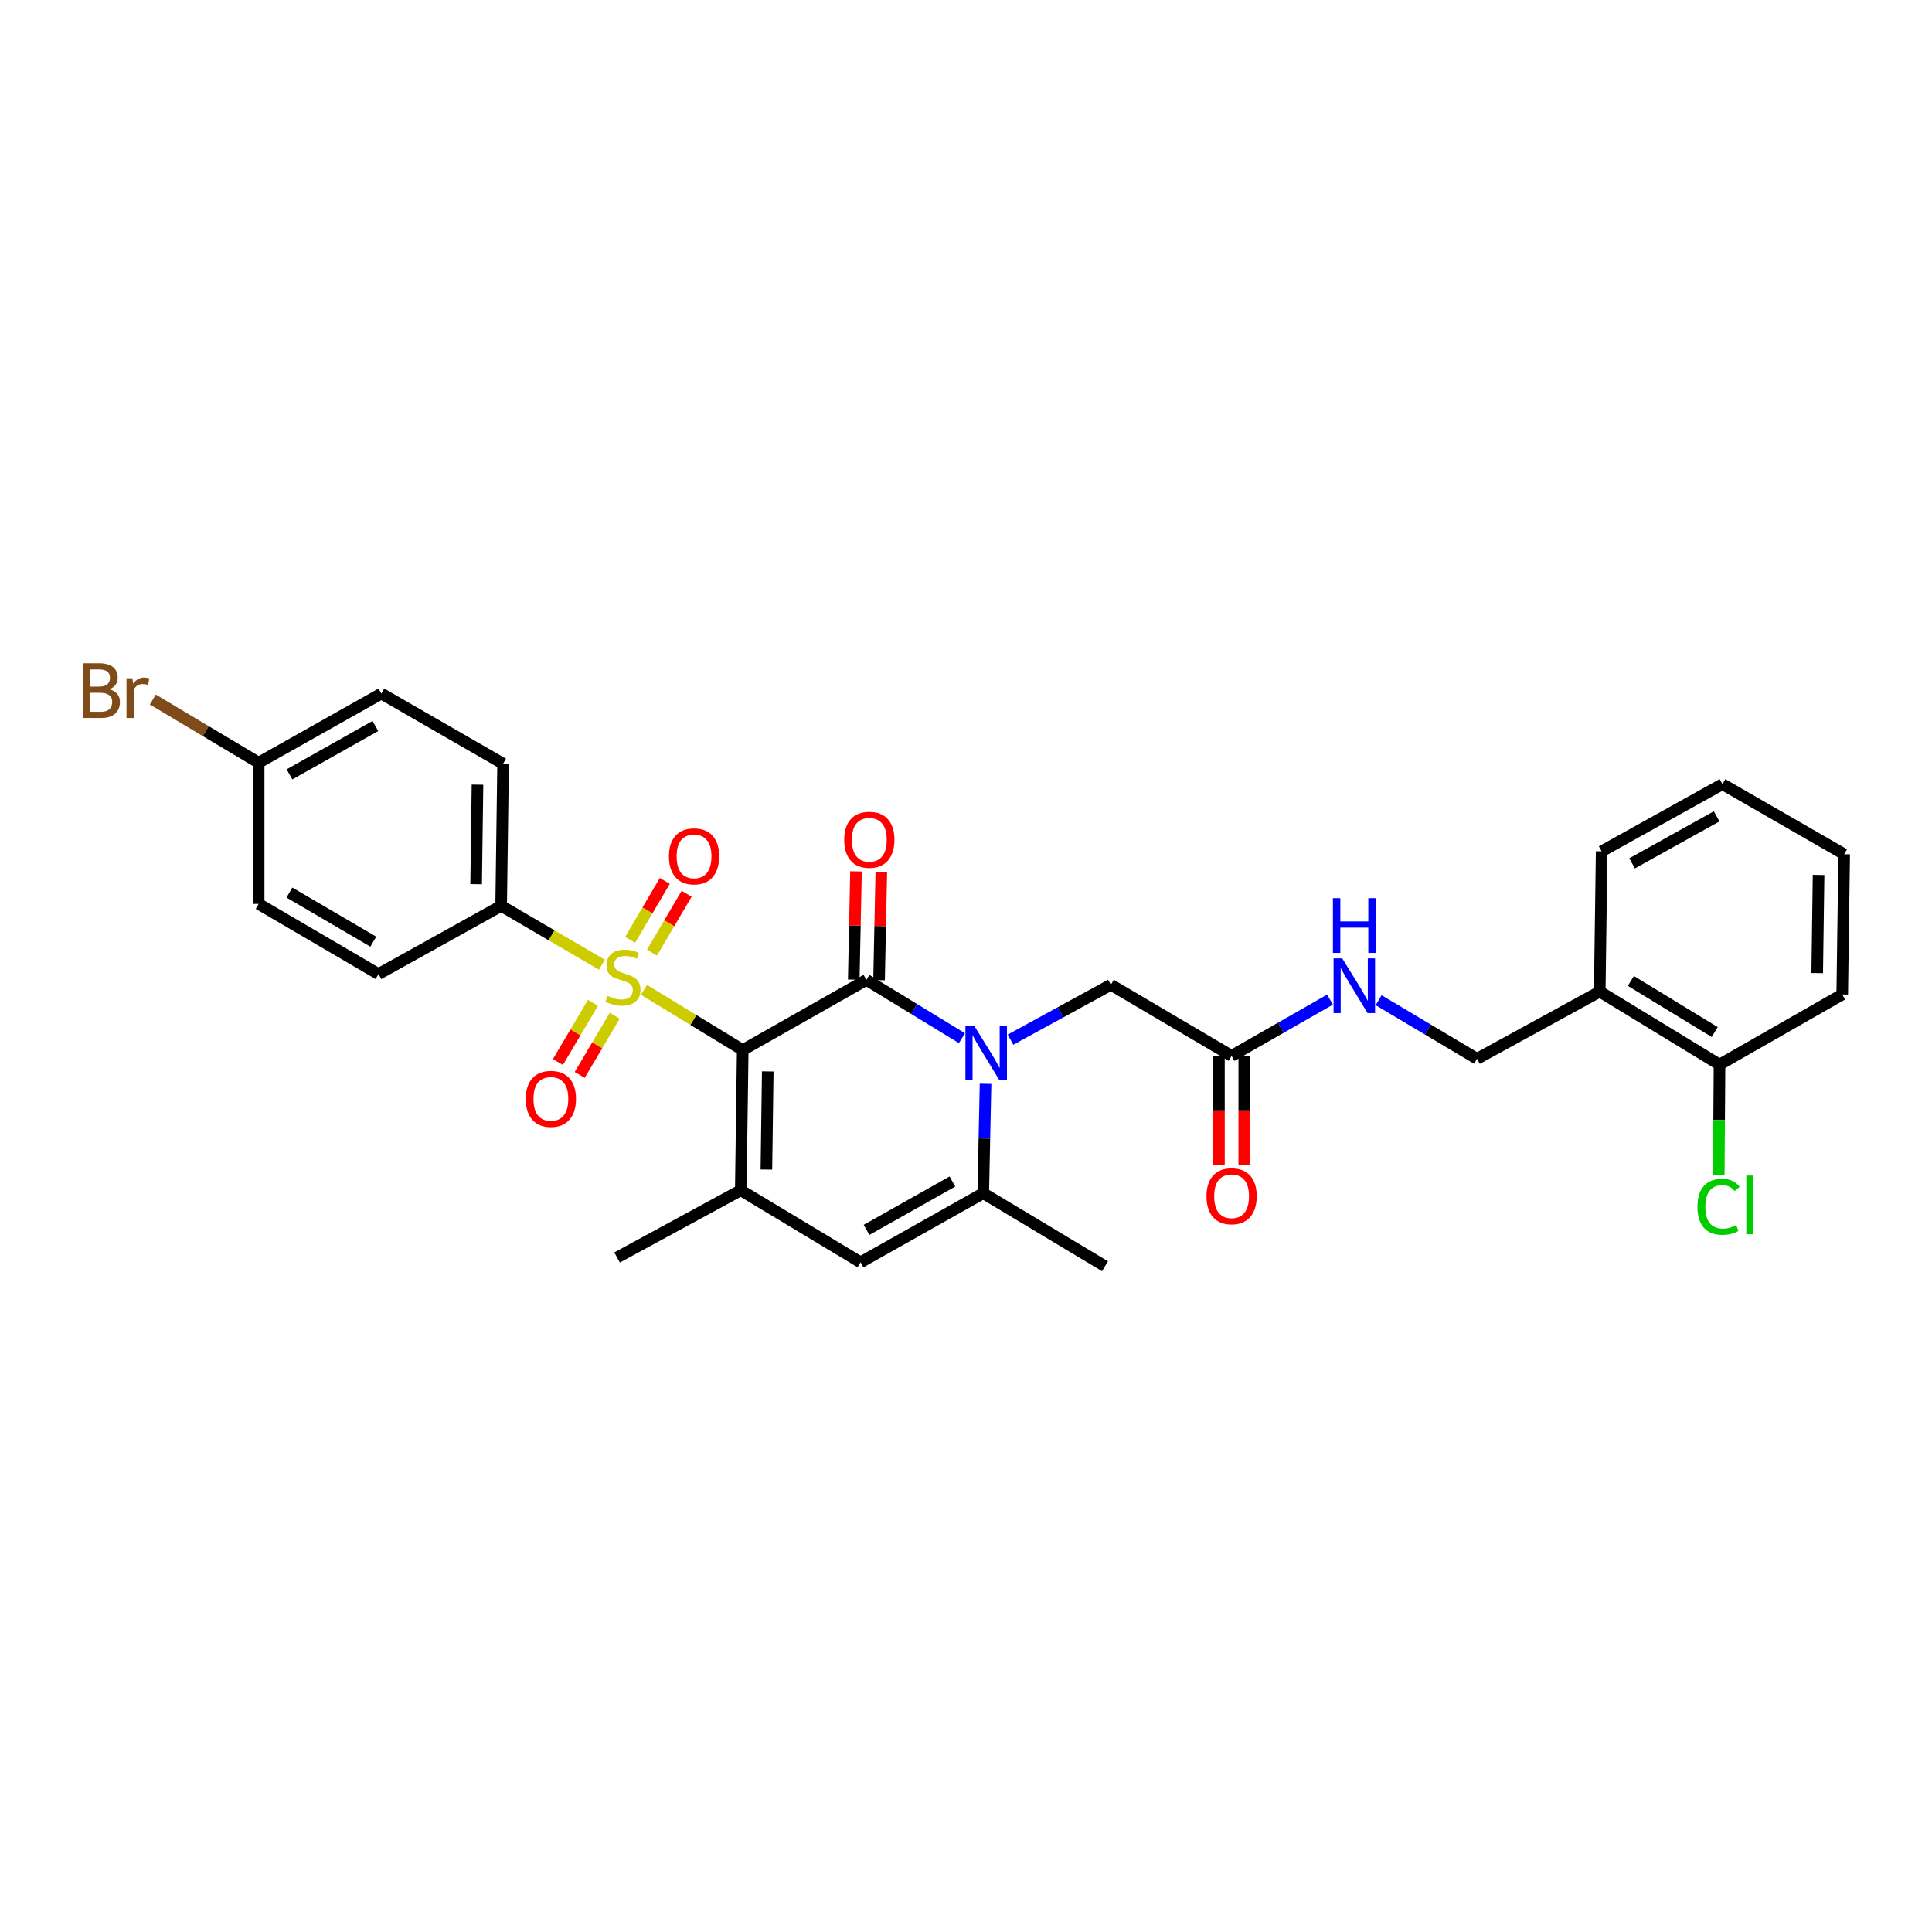 <?xml version='1.0' encoding='iso-8859-1'?>
<svg version='1.1' baseProfile='full'
              xmlns='http://www.w3.org/2000/svg'
                      xmlns:rdkit='http://www.rdkit.org/xml'
                      xmlns:xlink='http://www.w3.org/1999/xlink'
                  xml:space='preserve'
width='1000px' height='1000px' viewBox='0 0 1000 1000'>
<!-- END OF HEADER -->
<rect style='opacity:1.0;fill:#FFFFFF;stroke:none' width='1000' height='1000' x='0' y='0'> </rect>
<path class='bond-0' d='M 384.433,543.496 L 358.88,527.92' style='fill:none;fill-rule:evenodd;stroke:#000000;stroke-width:6px;stroke-linecap:butt;stroke-linejoin:miter;stroke-opacity:1' />
<path class='bond-0' d='M 358.88,527.92 L 333.328,512.345' style='fill:none;fill-rule:evenodd;stroke:#CCCC00;stroke-width:6px;stroke-linecap:butt;stroke-linejoin:miter;stroke-opacity:1' />
<path class='bond-1' d='M 384.433,543.496 L 448.45,507.188' style='fill:none;fill-rule:evenodd;stroke:#000000;stroke-width:6px;stroke-linecap:butt;stroke-linejoin:miter;stroke-opacity:1' />
<path class='bond-3' d='M 384.433,543.496 L 383.428,616.068' style='fill:none;fill-rule:evenodd;stroke:#000000;stroke-width:6px;stroke-linecap:butt;stroke-linejoin:miter;stroke-opacity:1' />
<path class='bond-3' d='M 397.386,554.563 L 396.682,605.364' style='fill:none;fill-rule:evenodd;stroke:#000000;stroke-width:6px;stroke-linecap:butt;stroke-linejoin:miter;stroke-opacity:1' />
<path class='bond-6' d='M 311.527,499.331 L 285.463,484.101' style='fill:none;fill-rule:evenodd;stroke:#CCCC00;stroke-width:6px;stroke-linecap:butt;stroke-linejoin:miter;stroke-opacity:1' />
<path class='bond-6' d='M 285.463,484.101 L 259.398,468.871' style='fill:none;fill-rule:evenodd;stroke:#000000;stroke-width:6px;stroke-linecap:butt;stroke-linejoin:miter;stroke-opacity:1' />
<path class='bond-8' d='M 306.9,519.075 L 297.836,534.383' style='fill:none;fill-rule:evenodd;stroke:#CCCC00;stroke-width:6px;stroke-linecap:butt;stroke-linejoin:miter;stroke-opacity:1' />
<path class='bond-8' d='M 297.836,534.383 L 288.772,549.691' style='fill:none;fill-rule:evenodd;stroke:#FF0000;stroke-width:6px;stroke-linecap:butt;stroke-linejoin:miter;stroke-opacity:1' />
<path class='bond-8' d='M 318.176,525.752 L 309.112,541.06' style='fill:none;fill-rule:evenodd;stroke:#CCCC00;stroke-width:6px;stroke-linecap:butt;stroke-linejoin:miter;stroke-opacity:1' />
<path class='bond-8' d='M 309.112,541.06 L 300.048,556.368' style='fill:none;fill-rule:evenodd;stroke:#FF0000;stroke-width:6px;stroke-linecap:butt;stroke-linejoin:miter;stroke-opacity:1' />
<path class='bond-9' d='M 337.457,493.093 L 346.428,477.85' style='fill:none;fill-rule:evenodd;stroke:#CCCC00;stroke-width:6px;stroke-linecap:butt;stroke-linejoin:miter;stroke-opacity:1' />
<path class='bond-9' d='M 346.428,477.85 L 355.4,462.606' style='fill:none;fill-rule:evenodd;stroke:#FF0000;stroke-width:6px;stroke-linecap:butt;stroke-linejoin:miter;stroke-opacity:1' />
<path class='bond-9' d='M 326.163,486.446 L 335.134,471.203' style='fill:none;fill-rule:evenodd;stroke:#CCCC00;stroke-width:6px;stroke-linecap:butt;stroke-linejoin:miter;stroke-opacity:1' />
<path class='bond-9' d='M 335.134,471.203 L 344.106,455.959' style='fill:none;fill-rule:evenodd;stroke:#FF0000;stroke-width:6px;stroke-linecap:butt;stroke-linejoin:miter;stroke-opacity:1' />
<path class='bond-2' d='M 448.45,507.188 L 473.173,522.267' style='fill:none;fill-rule:evenodd;stroke:#000000;stroke-width:6px;stroke-linecap:butt;stroke-linejoin:miter;stroke-opacity:1' />
<path class='bond-2' d='M 473.173,522.267 L 497.895,537.345' style='fill:none;fill-rule:evenodd;stroke:#0000FF;stroke-width:6px;stroke-linecap:butt;stroke-linejoin:miter;stroke-opacity:1' />
<path class='bond-11' d='M 455.001,507.324 L 455.583,479.312' style='fill:none;fill-rule:evenodd;stroke:#000000;stroke-width:6px;stroke-linecap:butt;stroke-linejoin:miter;stroke-opacity:1' />
<path class='bond-11' d='M 455.583,479.312 L 456.164,451.299' style='fill:none;fill-rule:evenodd;stroke:#FF0000;stroke-width:6px;stroke-linecap:butt;stroke-linejoin:miter;stroke-opacity:1' />
<path class='bond-11' d='M 441.899,507.052 L 442.481,479.04' style='fill:none;fill-rule:evenodd;stroke:#000000;stroke-width:6px;stroke-linecap:butt;stroke-linejoin:miter;stroke-opacity:1' />
<path class='bond-11' d='M 442.481,479.04 L 443.062,451.027' style='fill:none;fill-rule:evenodd;stroke:#FF0000;stroke-width:6px;stroke-linecap:butt;stroke-linejoin:miter;stroke-opacity:1' />
<path class='bond-7' d='M 523.029,538.124 L 549.003,523.92' style='fill:none;fill-rule:evenodd;stroke:#0000FF;stroke-width:6px;stroke-linecap:butt;stroke-linejoin:miter;stroke-opacity:1' />
<path class='bond-7' d='M 549.003,523.92 L 574.978,509.715' style='fill:none;fill-rule:evenodd;stroke:#000000;stroke-width:6px;stroke-linecap:butt;stroke-linejoin:miter;stroke-opacity:1' />
<path class='bond-30' d='M 510.114,560.979 L 509.518,589.291' style='fill:none;fill-rule:evenodd;stroke:#0000FF;stroke-width:6px;stroke-linecap:butt;stroke-linejoin:miter;stroke-opacity:1' />
<path class='bond-30' d='M 509.518,589.291 L 508.922,617.604' style='fill:none;fill-rule:evenodd;stroke:#000000;stroke-width:6px;stroke-linecap:butt;stroke-linejoin:miter;stroke-opacity:1' />
<path class='bond-5' d='M 383.428,616.068 L 445.429,653.366' style='fill:none;fill-rule:evenodd;stroke:#000000;stroke-width:6px;stroke-linecap:butt;stroke-linejoin:miter;stroke-opacity:1' />
<path class='bond-20' d='M 383.428,616.068 L 319.396,650.869' style='fill:none;fill-rule:evenodd;stroke:#000000;stroke-width:6px;stroke-linecap:butt;stroke-linejoin:miter;stroke-opacity:1' />
<path class='bond-4' d='M 508.922,617.604 L 445.429,653.366' style='fill:none;fill-rule:evenodd;stroke:#000000;stroke-width:6px;stroke-linecap:butt;stroke-linejoin:miter;stroke-opacity:1' />
<path class='bond-4' d='M 492.967,611.55 L 448.521,636.583' style='fill:none;fill-rule:evenodd;stroke:#000000;stroke-width:6px;stroke-linecap:butt;stroke-linejoin:miter;stroke-opacity:1' />
<path class='bond-24' d='M 508.922,617.604 L 571.942,655.397' style='fill:none;fill-rule:evenodd;stroke:#000000;stroke-width:6px;stroke-linecap:butt;stroke-linejoin:miter;stroke-opacity:1' />
<path class='bond-17' d='M 259.398,468.871 L 260.403,395.287' style='fill:none;fill-rule:evenodd;stroke:#000000;stroke-width:6px;stroke-linecap:butt;stroke-linejoin:miter;stroke-opacity:1' />
<path class='bond-17' d='M 246.445,457.655 L 247.148,406.146' style='fill:none;fill-rule:evenodd;stroke:#000000;stroke-width:6px;stroke-linecap:butt;stroke-linejoin:miter;stroke-opacity:1' />
<path class='bond-18' d='M 259.398,468.871 L 195.905,504.167' style='fill:none;fill-rule:evenodd;stroke:#000000;stroke-width:6px;stroke-linecap:butt;stroke-linejoin:miter;stroke-opacity:1' />
<path class='bond-10' d='M 574.978,509.715 L 637.473,546.518' style='fill:none;fill-rule:evenodd;stroke:#000000;stroke-width:6px;stroke-linecap:butt;stroke-linejoin:miter;stroke-opacity:1' />
<path class='bond-13' d='M 637.473,546.518 L 662.95,531.956' style='fill:none;fill-rule:evenodd;stroke:#000000;stroke-width:6px;stroke-linecap:butt;stroke-linejoin:miter;stroke-opacity:1' />
<path class='bond-13' d='M 662.95,531.956 L 688.426,517.394' style='fill:none;fill-rule:evenodd;stroke:#0000FF;stroke-width:6px;stroke-linecap:butt;stroke-linejoin:miter;stroke-opacity:1' />
<path class='bond-16' d='M 630.921,546.518 L 630.921,574.736' style='fill:none;fill-rule:evenodd;stroke:#000000;stroke-width:6px;stroke-linecap:butt;stroke-linejoin:miter;stroke-opacity:1' />
<path class='bond-16' d='M 630.921,574.736 L 630.921,602.955' style='fill:none;fill-rule:evenodd;stroke:#FF0000;stroke-width:6px;stroke-linecap:butt;stroke-linejoin:miter;stroke-opacity:1' />
<path class='bond-16' d='M 644.026,546.518 L 644.026,574.736' style='fill:none;fill-rule:evenodd;stroke:#000000;stroke-width:6px;stroke-linecap:butt;stroke-linejoin:miter;stroke-opacity:1' />
<path class='bond-16' d='M 644.026,574.736 L 644.026,602.955' style='fill:none;fill-rule:evenodd;stroke:#FF0000;stroke-width:6px;stroke-linecap:butt;stroke-linejoin:miter;stroke-opacity:1' />
<path class='bond-12' d='M 828.018,513.246 L 764.503,548.025' style='fill:none;fill-rule:evenodd;stroke:#000000;stroke-width:6px;stroke-linecap:butt;stroke-linejoin:miter;stroke-opacity:1' />
<path class='bond-15' d='M 828.018,513.246 L 890.019,551.046' style='fill:none;fill-rule:evenodd;stroke:#000000;stroke-width:6px;stroke-linecap:butt;stroke-linejoin:miter;stroke-opacity:1' />
<path class='bond-15' d='M 844.14,507.727 L 887.54,534.187' style='fill:none;fill-rule:evenodd;stroke:#000000;stroke-width:6px;stroke-linecap:butt;stroke-linejoin:miter;stroke-opacity:1' />
<path class='bond-26' d='M 828.018,513.246 L 829.015,440.652' style='fill:none;fill-rule:evenodd;stroke:#000000;stroke-width:6px;stroke-linecap:butt;stroke-linejoin:miter;stroke-opacity:1' />
<path class='bond-14' d='M 713.583,517.705 L 739.043,532.865' style='fill:none;fill-rule:evenodd;stroke:#0000FF;stroke-width:6px;stroke-linecap:butt;stroke-linejoin:miter;stroke-opacity:1' />
<path class='bond-14' d='M 739.043,532.865 L 764.503,548.025' style='fill:none;fill-rule:evenodd;stroke:#000000;stroke-width:6px;stroke-linecap:butt;stroke-linejoin:miter;stroke-opacity:1' />
<path class='bond-21' d='M 890.019,551.046 L 889.823,579.709' style='fill:none;fill-rule:evenodd;stroke:#000000;stroke-width:6px;stroke-linecap:butt;stroke-linejoin:miter;stroke-opacity:1' />
<path class='bond-21' d='M 889.823,579.709 L 889.628,608.372' style='fill:none;fill-rule:evenodd;stroke:#00CC00;stroke-width:6px;stroke-linecap:butt;stroke-linejoin:miter;stroke-opacity:1' />
<path class='bond-27' d='M 890.019,551.046 L 953.541,514.738' style='fill:none;fill-rule:evenodd;stroke:#000000;stroke-width:6px;stroke-linecap:butt;stroke-linejoin:miter;stroke-opacity:1' />
<path class='bond-23' d='M 260.403,395.287 L 197.397,358.994' style='fill:none;fill-rule:evenodd;stroke:#000000;stroke-width:6px;stroke-linecap:butt;stroke-linejoin:miter;stroke-opacity:1' />
<path class='bond-22' d='M 195.905,504.167 L 133.875,467.859' style='fill:none;fill-rule:evenodd;stroke:#000000;stroke-width:6px;stroke-linecap:butt;stroke-linejoin:miter;stroke-opacity:1' />
<path class='bond-22' d='M 193.22,487.411 L 149.8,461.996' style='fill:none;fill-rule:evenodd;stroke:#000000;stroke-width:6px;stroke-linecap:butt;stroke-linejoin:miter;stroke-opacity:1' />
<path class='bond-19' d='M 133.875,394.763 L 133.875,467.859' style='fill:none;fill-rule:evenodd;stroke:#000000;stroke-width:6px;stroke-linecap:butt;stroke-linejoin:miter;stroke-opacity:1' />
<path class='bond-25' d='M 133.875,394.763 L 106.487,378.418' style='fill:none;fill-rule:evenodd;stroke:#000000;stroke-width:6px;stroke-linecap:butt;stroke-linejoin:miter;stroke-opacity:1' />
<path class='bond-25' d='M 106.487,378.418 L 79.099,362.072' style='fill:none;fill-rule:evenodd;stroke:#7F4C19;stroke-width:6px;stroke-linecap:butt;stroke-linejoin:miter;stroke-opacity:1' />
<path class='bond-31' d='M 133.875,394.763 L 197.397,358.994' style='fill:none;fill-rule:evenodd;stroke:#000000;stroke-width:6px;stroke-linecap:butt;stroke-linejoin:miter;stroke-opacity:1' />
<path class='bond-31' d='M 149.833,400.817 L 194.299,375.779' style='fill:none;fill-rule:evenodd;stroke:#000000;stroke-width:6px;stroke-linecap:butt;stroke-linejoin:miter;stroke-opacity:1' />
<path class='bond-28' d='M 829.015,440.652 L 891.54,405.873' style='fill:none;fill-rule:evenodd;stroke:#000000;stroke-width:6px;stroke-linecap:butt;stroke-linejoin:miter;stroke-opacity:1' />
<path class='bond-28' d='M 844.764,446.888 L 888.532,422.542' style='fill:none;fill-rule:evenodd;stroke:#000000;stroke-width:6px;stroke-linecap:butt;stroke-linejoin:miter;stroke-opacity:1' />
<path class='bond-32' d='M 953.541,514.738 L 954.545,442.166' style='fill:none;fill-rule:evenodd;stroke:#000000;stroke-width:6px;stroke-linecap:butt;stroke-linejoin:miter;stroke-opacity:1' />
<path class='bond-32' d='M 940.588,503.671 L 941.291,452.871' style='fill:none;fill-rule:evenodd;stroke:#000000;stroke-width:6px;stroke-linecap:butt;stroke-linejoin:miter;stroke-opacity:1' />
<path class='bond-29' d='M 891.54,405.873 L 954.545,442.166' style='fill:none;fill-rule:evenodd;stroke:#000000;stroke-width:6px;stroke-linecap:butt;stroke-linejoin:miter;stroke-opacity:1' />
<path  class='atom-1' d='M 314.432 515.423
Q 314.752 515.543, 316.072 516.103
Q 317.392 516.663, 318.832 517.023
Q 320.312 517.343, 321.752 517.343
Q 324.432 517.343, 325.992 516.063
Q 327.552 514.743, 327.552 512.463
Q 327.552 510.903, 326.752 509.943
Q 325.992 508.983, 324.792 508.463
Q 323.592 507.943, 321.592 507.343
Q 319.072 506.583, 317.552 505.863
Q 316.072 505.143, 314.992 503.623
Q 313.952 502.103, 313.952 499.543
Q 313.952 495.983, 316.352 493.783
Q 318.792 491.583, 323.592 491.583
Q 326.872 491.583, 330.592 493.143
L 329.672 496.223
Q 326.272 494.823, 323.712 494.823
Q 320.952 494.823, 319.432 495.983
Q 317.912 497.103, 317.952 499.063
Q 317.952 500.583, 318.712 501.503
Q 319.512 502.423, 320.632 502.943
Q 321.792 503.463, 323.712 504.063
Q 326.272 504.863, 327.792 505.663
Q 329.312 506.463, 330.392 508.103
Q 331.512 509.703, 331.512 512.463
Q 331.512 516.383, 328.872 518.503
Q 326.272 520.583, 321.912 520.583
Q 319.392 520.583, 317.472 520.023
Q 315.592 519.503, 313.352 518.583
L 314.432 515.423
' fill='#CCCC00'/>
<path  class='atom-3' d='M 504.191 530.843
L 513.471 545.843
Q 514.391 547.323, 515.871 550.003
Q 517.351 552.683, 517.431 552.843
L 517.431 530.843
L 521.191 530.843
L 521.191 559.163
L 517.311 559.163
L 507.351 542.763
Q 506.191 540.843, 504.951 538.643
Q 503.751 536.443, 503.391 535.763
L 503.391 559.163
L 499.711 559.163
L 499.711 530.843
L 504.191 530.843
' fill='#0000FF'/>
<path  class='atom-9' d='M 272.134 568.774
Q 272.134 561.974, 275.494 558.174
Q 278.854 554.374, 285.134 554.374
Q 291.414 554.374, 294.774 558.174
Q 298.134 561.974, 298.134 568.774
Q 298.134 575.654, 294.734 579.574
Q 291.334 583.454, 285.134 583.454
Q 278.894 583.454, 275.494 579.574
Q 272.134 575.694, 272.134 568.774
M 285.134 580.254
Q 289.454 580.254, 291.774 577.374
Q 294.134 574.454, 294.134 568.774
Q 294.134 563.214, 291.774 560.414
Q 289.454 557.574, 285.134 557.574
Q 280.814 557.574, 278.454 560.374
Q 276.134 563.174, 276.134 568.774
Q 276.134 574.494, 278.454 577.374
Q 280.814 580.254, 285.134 580.254
' fill='#FF0000'/>
<path  class='atom-10' d='M 346.235 443.251
Q 346.235 436.451, 349.595 432.651
Q 352.955 428.851, 359.235 428.851
Q 365.515 428.851, 368.875 432.651
Q 372.235 436.451, 372.235 443.251
Q 372.235 450.131, 368.835 454.051
Q 365.435 457.931, 359.235 457.931
Q 352.995 457.931, 349.595 454.051
Q 346.235 450.171, 346.235 443.251
M 359.235 454.731
Q 363.555 454.731, 365.875 451.851
Q 368.235 448.931, 368.235 443.251
Q 368.235 437.691, 365.875 434.891
Q 363.555 432.051, 359.235 432.051
Q 354.915 432.051, 352.555 434.851
Q 350.235 437.651, 350.235 443.251
Q 350.235 448.971, 352.555 451.851
Q 354.915 454.731, 359.235 454.731
' fill='#FF0000'/>
<path  class='atom-12' d='M 436.957 434.667
Q 436.957 427.867, 440.317 424.067
Q 443.677 420.267, 449.957 420.267
Q 456.237 420.267, 459.597 424.067
Q 462.957 427.867, 462.957 434.667
Q 462.957 441.547, 459.557 445.467
Q 456.157 449.347, 449.957 449.347
Q 443.717 449.347, 440.317 445.467
Q 436.957 441.587, 436.957 434.667
M 449.957 446.147
Q 454.277 446.147, 456.597 443.267
Q 458.957 440.347, 458.957 434.667
Q 458.957 429.107, 456.597 426.307
Q 454.277 423.467, 449.957 423.467
Q 445.637 423.467, 443.277 426.267
Q 440.957 429.067, 440.957 434.667
Q 440.957 440.387, 443.277 443.267
Q 445.637 446.147, 449.957 446.147
' fill='#FF0000'/>
<path  class='atom-14' d='M 694.735 496.05
L 704.015 511.05
Q 704.935 512.53, 706.415 515.21
Q 707.895 517.89, 707.975 518.05
L 707.975 496.05
L 711.735 496.05
L 711.735 524.37
L 707.855 524.37
L 697.895 507.97
Q 696.735 506.05, 695.495 503.85
Q 694.295 501.65, 693.935 500.97
L 693.935 524.37
L 690.255 524.37
L 690.255 496.05
L 694.735 496.05
' fill='#0000FF'/>
<path  class='atom-14' d='M 689.915 464.898
L 693.755 464.898
L 693.755 476.938
L 708.235 476.938
L 708.235 464.898
L 712.075 464.898
L 712.075 493.218
L 708.235 493.218
L 708.235 480.138
L 693.755 480.138
L 693.755 493.218
L 689.915 493.218
L 689.915 464.898
' fill='#0000FF'/>
<path  class='atom-17' d='M 624.473 619.169
Q 624.473 612.369, 627.833 608.569
Q 631.193 604.769, 637.473 604.769
Q 643.753 604.769, 647.113 608.569
Q 650.473 612.369, 650.473 619.169
Q 650.473 626.049, 647.073 629.969
Q 643.673 633.849, 637.473 633.849
Q 631.233 633.849, 627.833 629.969
Q 624.473 626.089, 624.473 619.169
M 637.473 630.649
Q 641.793 630.649, 644.113 627.769
Q 646.473 624.849, 646.473 619.169
Q 646.473 613.609, 644.113 610.809
Q 641.793 607.969, 637.473 607.969
Q 633.153 607.969, 630.793 610.769
Q 628.473 613.569, 628.473 619.169
Q 628.473 624.889, 630.793 627.769
Q 633.153 630.649, 637.473 630.649
' fill='#FF0000'/>
<path  class='atom-22' d='M 878.603 624.627
Q 878.603 617.587, 881.883 613.907
Q 885.203 610.187, 891.483 610.187
Q 897.323 610.187, 900.443 614.307
L 897.803 616.467
Q 895.523 613.467, 891.483 613.467
Q 887.203 613.467, 884.923 616.347
Q 882.683 619.187, 882.683 624.627
Q 882.683 630.227, 885.003 633.107
Q 887.363 635.987, 891.923 635.987
Q 895.043 635.987, 898.683 634.107
L 899.803 637.107
Q 898.323 638.067, 896.083 638.627
Q 893.843 639.187, 891.363 639.187
Q 885.203 639.187, 881.883 635.427
Q 878.603 631.667, 878.603 624.627
' fill='#00CC00'/>
<path  class='atom-22' d='M 903.883 608.467
L 907.563 608.467
L 907.563 638.827
L 903.883 638.827
L 903.883 608.467
' fill='#00CC00'/>
<path  class='atom-26' d='M 56.599 356.745
Q 59.319 357.505, 60.679 359.185
Q 62.08 360.825, 62.08 363.265
Q 62.08 367.185, 59.559 369.425
Q 57.08 371.625, 52.359 371.625
L 42.84 371.625
L 42.84 343.305
L 51.2 343.305
Q 56.039 343.305, 58.48 345.265
Q 60.919 347.225, 60.919 350.825
Q 60.919 355.105, 56.599 356.745
M 46.639 346.505
L 46.639 355.385
L 51.2 355.385
Q 53.999 355.385, 55.44 354.265
Q 56.919 353.105, 56.919 350.825
Q 56.919 346.505, 51.2 346.505
L 46.639 346.505
M 52.359 368.425
Q 55.12 368.425, 56.599 367.105
Q 58.08 365.785, 58.08 363.265
Q 58.08 360.945, 56.44 359.785
Q 54.84 358.585, 51.76 358.585
L 46.639 358.585
L 46.639 368.425
L 52.359 368.425
' fill='#7F4C19'/>
<path  class='atom-26' d='M 68.519 351.065
L 68.96 353.905
Q 71.12 350.705, 74.639 350.705
Q 75.76 350.705, 77.279 351.105
L 76.68 354.465
Q 74.96 354.065, 73.999 354.065
Q 72.32 354.065, 71.2 354.745
Q 70.12 355.385, 69.24 356.945
L 69.24 371.625
L 65.48 371.625
L 65.48 351.065
L 68.519 351.065
' fill='#7F4C19'/>
</svg>
